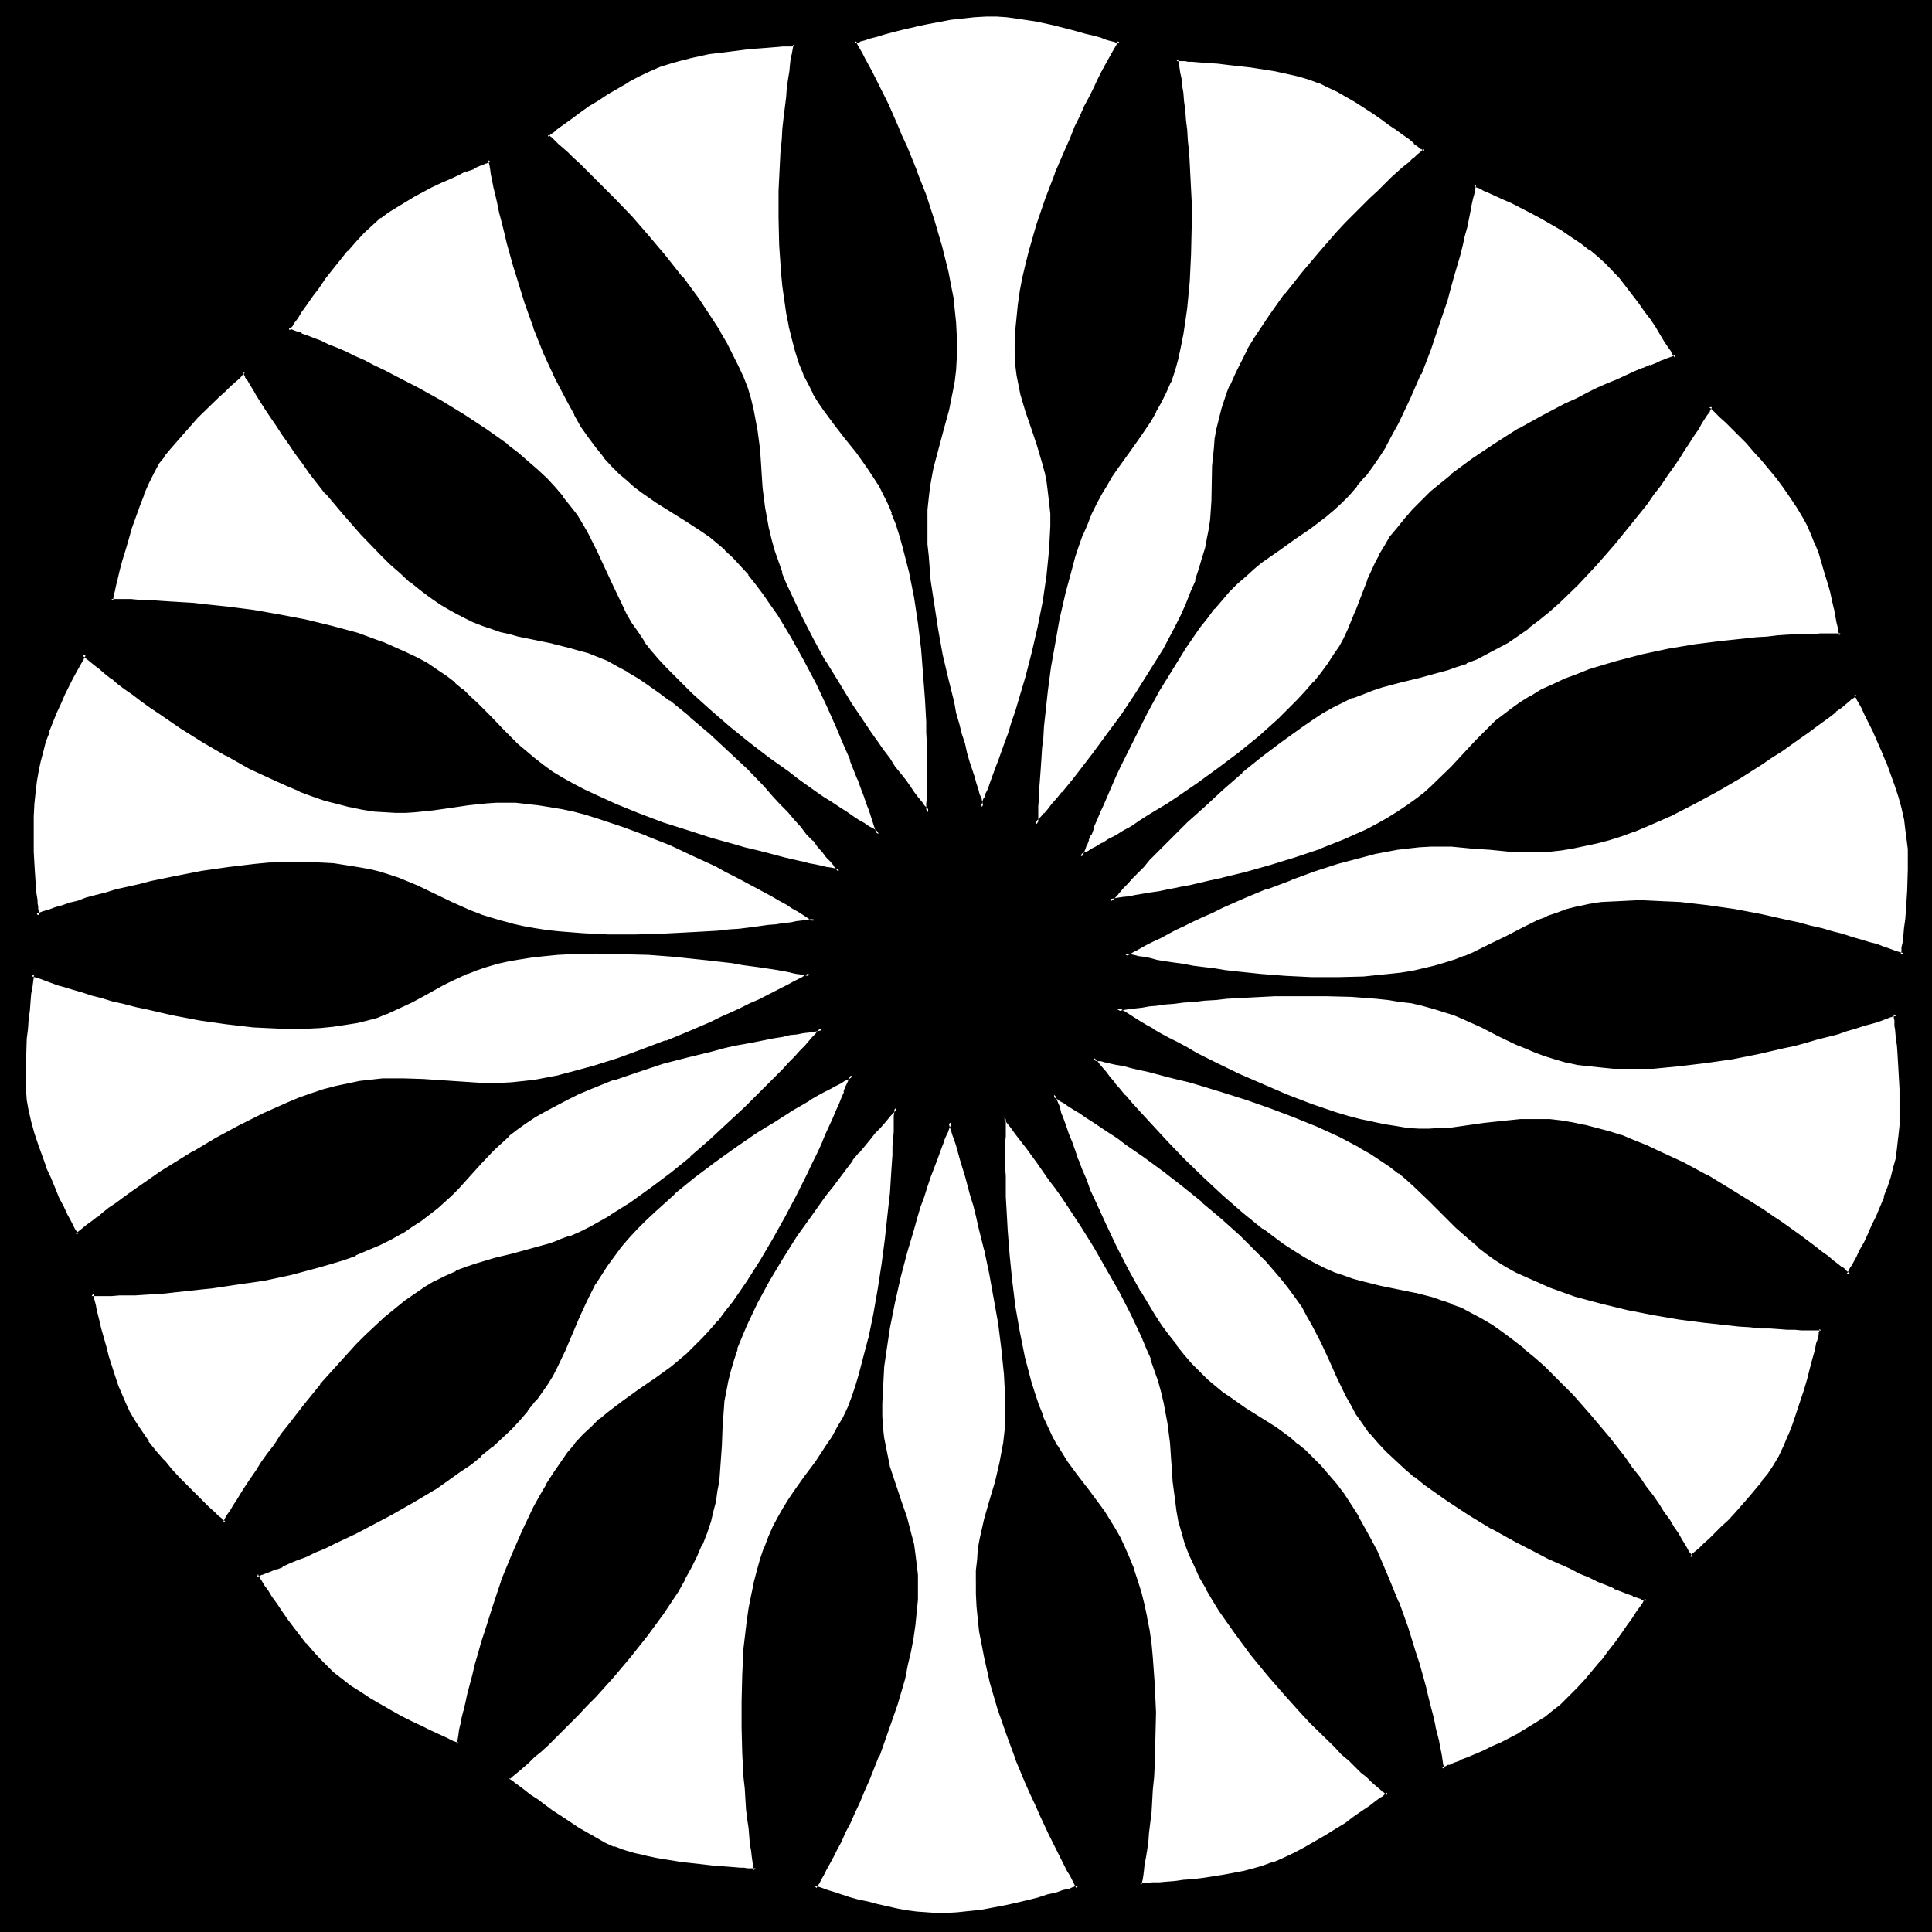 <svg xmlns="http://www.w3.org/2000/svg" fill-rule="evenodd" height="490.455" preserveAspectRatio="none" stroke-linecap="round" viewBox="0 0 3035 3035" width="490.455"><style>.brush1{fill:#000}.pen1{stroke:none}</style><path class="pen1 brush1" d="m952 1987-10 14-9 14-7 14-6 14-12 26-11 26-11 26-12 25-7 13-8 14-9 13-11 14-12 15-12 14-14 15-15 14-15 14-16 13-17 13-17 13-36 24-36 23-37 21-36 19-17 9-18 8-16 8-16 7-15 7-14 6-14 6-12 5-11 5-10 4-9 3-8 3-6 3-4 1-3 1h-1v1h1l1 2 1 2 2 2 1 3 5 7 6 9 6 10 8 11 8 11 9 13 9 13 20 25 11 13 11 12 11 11 10 10 13 10 15 11 15 11 16 10 33 19 16 8 16 9 15 7 14 6 12 6 11 5 5 2 4 2 4 2 6 2 1 1 1 1h1v-1l1-3v-4l2-7 1-7 2-9 2-10 3-12 3-13 3-13 4-15 4-16 4-16 5-17 5-18 5-19 13-37 13-39 16-40 16-38 18-38 10-19 10-17 11-17 11-17 11-15 12-15 13-14 13-12 12-12 13-10 13-10 12-9 25-17 24-17 25-19 13-10 13-11 12-12 13-13 12-13 12-14 12-14 11-15 22-32 21-34 21-34 19-34 18-34 16-33 8-16 7-16 7-15 6-14 7-14 5-13 5-12 5-11 4-10 4-9 3-8 2-6 2-5 2-4 1-3h-1l-2 1-4 2-5 3-6 4-8 3-9 5-10 6-11 6-12 7-12 7-14 8-13 9-15 8-15 10-15 10-32 21-33 23-32 25-31 26-30 27-15 14-14 14-13 14-12 15-12 15-10 14zM0 3035V0h3035v3035H0zM2513 402l-13-11-14-10-16-11-16-10-32-19-16-9-16-8-15-7-14-7-13-6-11-4-4-3-8-3-3-2h-3l-1-1-2-1v1l-1 3-1 4-1 6-1 8-2 9-2 11-3 11-3 13-3 14-4 15-4 15-5 17-4 17-6 18-5 19-12 38-14 39-15 39-17 39-18 38-10 18-10 17-11 17-11 16-11 15-12 15-12 14-12 12-12 11-13 11-25 19-25 17-25 17-25 19-13 10-12 11-14 12-13 13-11 13-12 14-12 14-11 16-22 32-21 33-21 35-19 34-18 35-16 33-8 17-7 15-7 16-6 14-7 14-5 13-6 12-4 11-4 10-4 9-3 8-3 7-2 5-1 4-1 3 3-1 4-2 5-3 6-4 8-4 9-5 10-6 11-6 12-7 12-7 13-8 15-9 14-9 15-10 16-10 32-22 32-23 33-25 32-26 30-27 15-15 14-14 13-14 13-15 12-14 11-15 10-14 8-13 7-14 7-13 11-26 20-53 5-13 6-13 7-13 8-13 9-14 10-14 12-14 13-15 13-14 15-14 16-13 16-14 34-25 35-24 37-22 37-21 36-18 17-9 17-8 17-8 16-7 15-7 14-6 13-6 13-5 11-5 10-4 9-3 7-3 6-3 4-1 3-1h1v-1h-1l-1-2-1-2-1-2-2-4-5-7-5-9-7-10-7-12-8-12-9-12-10-14-20-26-10-13-11-12-11-11-11-10zm321 410-9-15-10-16-10-15-12-15-24-30-12-13-12-14-12-11-11-11-10-10-8-8-7-7-3-3-2-2-2-2-2-1v-1h-1v1l-2 2-2 4-3 5-4 7-5 7-6 9-6 10-7 11-8 12-8 13-9 13-10 14-11 15-10 15-12 15-24 32-26 31-28 32-29 31-30 29-16 14-16 13-16 12-16 12-16 10-16 10-17 9-16 7-15 7-15 5-15 5-15 5-29 7-29 8-30 7-15 5-15 6-16 6-17 8-15 8-16 9-16 10-16 11-32 22-32 25-30 25-30 27-29 26-28 25-13 13-12 12-12 12-11 11-11 11-9 11-9 9-9 9-7 8-7 7-6 7-4 5-4 4-3 3-2 2v1h3l5-1 6-1 7-1 9-1 10-2 11-2 13-2 13-2 15-3 15-3 16-3 17-4 18-4 18-4 37-9 39-11 39-12 38-13 38-15 18-8 18-9 17-9 17-9 16-9 15-10 13-10 13-10 12-11 11-10 21-21 38-41 20-20 11-11 12-9 13-10 14-9 16-11 16-9 18-9 19-8 19-8 20-7 20-7 20-6 42-10 41-9 42-7 40-6 19-2 19-2 18-1 18-2 16-1 16-1 14-1h14l12-1h43v-1l-1-1v-4l-1-6-2-8-2-10-2-12-3-13-4-13-3-15-5-16-10-30-5-15-7-15-6-14-7-13zm-761-684-16-6-18-4-17-5-19-4-37-6-18-2-18-2-17-2-15-1-14-1-12-1h-6l-4-1h-14v1l1 3v4l2 6v8l2 9 1 10 2 12 1 13 2 14 2 15 1 16 1 17 2 18 1 18 1 20 2 39v41l-1 43-2 42-4 42-3 20-3 20-4 20-4 19-5 19-6 18-8 16-7 16-9 14-8 14-17 26-17 24-17 24-9 13-8 14-9 14-8 15-7 16-8 17-6 17-7 17-6 18-5 18-10 37-9 39-7 39-7 39-5 39-4 37-2 18-1 17-2 17-1 16-1 15-1 14-1 13-1 12v21l-1 9v20l1-1 1-2 3-3 4-4 5-6 6-6 6-8 8-9 8-10 9-10 9-12 10-12 10-13 11-14 11-14 11-15 22-31 23-34 22-34 21-36 19-36 9-18 8-18 8-18 7-18 6-18 5-17 4-17 4-15 3-15 1-15 3-29 1-55 3-28 1-15 3-15 4-16 4-16 6-18 7-19 8-18 9-18 10-18 11-18 11-18 12-18 25-35 27-33 27-32 27-31 13-14 13-13 14-13 12-13 12-11 11-11 10-10 10-9 9-8 9-7 6-6 7-6 5-4 3-3 2-1 1-1-1-1-2-1-1-2-5-4-7-5-8-6-9-7-11-8-12-8-12-10-14-8-27-18-29-17-15-7-13-6zm842 962-1 1-2 2-3 2-5 4-6 5-7 6-8 6-9 7-11 8-11 9-13 8-13 10-13 10-15 10-15 10-16 11-34 21-35 21-37 20-38 18-38 17-19 8-20 7-19 6-19 5-19 4-18 4-18 3-18 2-17 1h-32l-15-1-30-2-15-2-15-1-31-2-16-1h-16l-18 1-18 2-18 2-36 7-19 5-37 10-38 12-38 14-36 14-36 15-34 15-16 7-16 7-15 7-14 8-13 6-13 6-12 6-10 6-10 5-9 4-7 4-6 4-5 3-4 2-2 1h-1 1l3 1 4 1 6 1 7 1 8 2 10 2 12 2 12 2 14 3 14 2 15 2 16 3 17 2 18 3 18 2 39 4 39 2 41 2 41 1 40-2 20-1 19-2 19-2 19-4 18-3 17-5 17-4 16-5 14-6 14-5 26-13 25-13 25-13 26-13 14-5 15-6 16-5 16-5 19-3 19-3 20-1 20-2h41l21 2 22 1 42 5 43 6 41 8 40 8 19 5 18 5 18 4 17 5 16 4 15 4 14 5 13 4 12 3 10 4 9 3 8 2 6 2 4 2 3 1h1v-5l1-6 1-9 2-10 1-12 1-13 2-15 1-15 1-16 1-33v-16l-1-16-1-16-2-15-3-17-4-18-5-18-5-18-14-35-6-17-8-17-7-15-6-14-6-13-6-10-5-9-1-4-2-2-1-3-1-1-1-1v-1zM1566 23h-17l-18 1-19 2-19 3-37 6-18 4-17 4-17 4-15 4-13 4-12 4-5 1-4 1-4 2-3 1-3 1h-2l-1 1v1l2 2 2 4 3 5 3 7 5 8 5 10 5 10 6 12 6 12 7 14 7 14 7 16 7 16 8 17 8 18 15 36 14 39 13 40 13 40 9 41 4 20 4 20 2 20 2 19 1 20v36l-1 18-2 17-3 15-6 30-8 30-8 29-8 30-3 16-3 17-2 17-2 18v36l1 19 1 18 3 39 6 40 6 39 8 39 8 38 9 36 4 17 4 17 4 15 5 16 4 14 4 14 3 12 4 12 3 10 3 10 2 7 3 7 1 6 2 4v2l1 1v-1l1-2 2-4 2-6 3-7 3-8 4-9 4-11 4-12 5-13 5-13 5-15 5-16 6-16 5-17 6-17 11-37 10-39 9-40 8-40 6-40 2-21 2-19 1-20v-38l-1-18-2-17-2-16-3-15-4-14-8-28-9-26-9-26-8-28-3-14-3-15-2-16-1-17v-39l2-20 3-20 3-21 4-20 5-21 5-21 12-41 14-41 15-40 15-37 8-18 8-17 7-17 8-16 7-15 7-14 7-13 6-12 5-11 5-9 5-9 4-7 3-5 2-4 2-2v-1l-1-1h-2l-2-1-3-1-3-1-8-2-10-3-11-4-14-3-13-4-15-4-16-4-32-6-32-6-16-1-15-2zm1411 1570h-1l-2 1-4 1-6 2-8 3-8 3-10 3-11 4-13 4-14 4-14 4-16 4-16 5-17 4-18 5-19 5-38 8-41 8-41 6-42 6-42 3-20 1h-21l-20-1-19-1-19-2-19-3-18-4-17-4-16-6-16-6-14-5-15-7-27-13-27-13-29-13-14-6-16-6-17-5-17-5-18-3-17-3-19-2-19-2-39-4-40-1h-40l-40 1-39 1-37 3-18 1-17 1-17 2-16 2-15 1-14 2-13 1-12 1-11 2-10 1-9 1-7 1-5 1-4 1h-4l1 1 2 1 4 3 5 3 6 3 8 5 9 5 10 6 10 6 12 7 13 7 14 8 14 8 15 8 17 8 16 9 35 16 36 17 38 16 39 15 39 13 19 5 19 5 20 5 19 4 18 3 19 2 17 1h31l15-1 29-3 27-4 28-3 29-3 15-1h15l16 1 17 2 19 3 19 4 19 4 19 6 20 6 19 8 20 8 19 8 39 19 37 20 36 21 34 21 16 11 16 10 15 11 15 10 13 9 12 10 12 8 10 8 10 7 9 7 7 6 6 5 5 4 4 3 2 1 1 1v-1l1-2 1-2 2-2 2-3 3-7 5-9 6-11 6-11 6-14 7-13 7-15 12-30 6-16 5-15 4-16 4-14 2-17 2-17 1-19 1-19-1-38v-18l-1-18-1-17-2-15-1-15-1-12-1-5v-4l-1-4v-9l-1-1zM1396 789l-7-16-8-14-8-13-9-13-17-23-17-22-17-22-17-23-8-13-8-13-8-14-7-15-7-18-6-19-6-19-4-20-4-20-3-21-3-21-3-21-2-44-1-43v-42l2-41 1-20 2-19 1-18 2-17 1-17 2-16 2-14 2-13 1-13 2-10 1-10 2-8 1-6v-4l1-4h-20l-11 1-12 1-13 1-15 1-15 2-16 2-33 5-32 6-16 4-14 4-16 6-17 7-16 8-17 8-32 20-16 9-14 10-14 10-13 8-11 9-9 7-4 3-4 3-3 2-3 2-2 2-1 1-1 1v1l2 1 4 3 4 4 6 6 7 6 8 7 8 8 10 9 10 10 11 11 12 11 11 12 13 13 13 13 13 14 26 30 27 32 26 32 25 35 24 34 11 18 10 18 9 17 9 18 7 18 7 17 5 17 5 17 3 15 2 16 4 31 2 30 2 30 4 31 3 16 3 17 4 17 5 18 6 17 6 17 7 17 8 18 16 35 18 35 20 35 20 34 21 32 20 32 10 14 10 15 10 13 9 13 9 12 8 11 8 11 7 10 7 8 6 8 5 7 4 5 4 5 3 3 1 2 1 1v-14l1-8v-86l-1-17v-17l-1-18-1-18-3-39-4-40-4-40-7-41-8-40-9-39-6-18-6-18-6-18-7-16zm970 1198-15-9-14-10-13-10-12-11-23-20-43-43-22-21-12-11-14-11-13-10-16-10-15-10-15-9-17-9-17-9-35-17-37-15-37-14-38-13-37-12-36-11-17-4-17-5-16-4-16-4-15-4-13-3-13-3-12-2-11-3-10-2-8-2-7-1-6-1-4-1-2-1h-1v1l2 2 3 4 3 4 5 6 6 7 6 8 7 8 8 10 9 10 10 12 10 11 11 12 12 13 12 13 12 13 27 28 29 28 30 28 31 27 32 26 16 11 17 12 16 11 16 10 17 9 16 9 16 6 15 6 15 5 14 4 28 7 55 11 27 7 15 4 14 6 14 6 15 7 17 9 17 11 17 11 16 12 17 14 16 13 16 14 15 15 31 31 28 32 27 32 25 32 12 16 11 15 11 15 10 14 9 14 9 13 8 12 7 11 7 11 6 9 5 8 4 6 3 6 2 4 2 2v1h1v-1l2-1 1-2 5-4 6-5 7-7 9-8 9-9 10-10 11-10 11-12 21-24 21-25 9-13 9-12 8-15 8-17 8-17 7-17 12-36 6-18 5-17 4-16 4-15 3-14 3-11 1-5 1-5 1-4 1-3v-3l1-2v-1h-14l-8-1h-19l-12-1-13-1h-14l-15-1-16-1-17-2-18-2-18-2-19-2-40-5-40-7-41-8-42-10-40-11-39-14-18-7-18-8-18-9-16-9zM1153 874l-13-12-12-10-12-10-12-9-24-16-23-15-24-15-24-15-11-9-12-10-11-10-12-12-13-14-12-16-12-16-11-17-11-18-10-18-10-19-10-19-17-40-16-40-14-39-13-39-5-19-5-18-5-18-4-17-4-16-4-15-4-14-2-13-3-12-2-11-2-9-1-8-1-6-1-5-1-3v-1l-1 1h-2l-2 1-2 1-4 2-8 3-9 4-11 4-12 6-13 6-14 6-14 7-29 15-28 16-13 9-12 8-13 12-13 12-13 14-13 15-24 29-11 15-11 14-10 14-8 12-8 11-7 11-5 8-2 3-2 3-3 4v1l3 1 4 2 6 2 7 3 9 3 9 4 12 5 11 5 13 5 14 7 15 7 15 7 16 7 17 8 17 9 35 18 36 21 36 21 35 23 34 25 15 12 16 14 15 13 14 13 13 14 12 14 11 15 11 15 9 14 9 15 7 14 7 13 13 28 12 28 13 27 8 15 8 14 9 15 10 15 12 14 11 14 13 14 13 13 27 27 30 27 30 26 31 25 31 24 30 22 15 10 14 10 14 10 13 9 12 8 12 8 11 7 10 7 10 6 8 5 7 5 6 3 5 4 4 2 2 1 1 1-1-1-1-3-1-4-2-5-2-8-3-8-3-9-4-11-4-12-5-13-5-13-6-15-6-15-6-16-7-17-8-17-16-35-17-36-19-36-20-36-21-35-11-17-12-16-12-16-11-16-13-14-12-13zm1001 1376-11-15-10-15-9-14-8-15-14-28-12-27-13-28-13-27-8-15-9-14-10-15-11-15-11-14-12-14-12-14-13-13-28-28-29-26-31-26-31-25-30-24-31-22-28-21-14-9-13-9-13-9-11-8-12-7-9-6-10-6-8-5-7-5-6-4-5-3-4-2-2-2h-1l1 1v3l2 4 2 5 2 7 3 9 3 9 4 12 4 11 5 13 5 14 6 15 6 15 6 16 7 17 8 17 15 35 17 36 19 37 21 36 21 34 11 17 11 17 12 15 12 15 12 14 13 13 12 12 13 10 12 10 12 9 24 16 23 15 24 15 23 17 12 10 11 9 12 12 12 12 12 14 13 15 11 16 12 16 11 18 10 18 10 19 9 19 18 39 16 39 14 40 12 38 6 19 5 18 5 18 4 17 4 16 4 15 3 14 3 13 3 12 2 11 2 9 1 8 1 6 1 4 1 4h1l2-1 2-1 3-1 3-1 8-3 9-4 11-4 13-6 13-6 14-6 14-7 29-15 14-8 14-9 12-8 12-9 13-10 13-13 13-13 13-14 25-30 11-14 12-14 9-14 10-13 7-12 8-10 2-5 3-3 3-4 1-3 2-2 1-2v-1h1l-1-1-3-1-4-1-6-2-7-3-9-4-10-4-11-4-12-5-13-6-14-6-15-7-15-7-16-7-17-8-17-9-36-19-36-19-36-22-35-24-18-11-16-13-17-12-15-13-15-14-14-13-13-14-12-14zM955 1036l-15-7-15-5-15-5-14-4-28-7-54-11-13-3-14-4-14-4-15-6-15-6-16-7-16-9-17-10-16-11-16-12-17-13-15-14-16-14-15-15-30-31-28-32-27-32-25-32-12-16-11-15-11-15-9-15-10-13-9-13-8-13-7-11-6-11-6-9-5-8-4-7-3-5-3-4-1-3h-2l-1 2-2 1-4 5-7 6-8 7-8 8-10 9-10 10-11 11-12 12-22 24-21 24-10 12-8 12-8 15-8 16-8 18-7 17-12 36-6 18-5 17-4 16-4 15-4 14-2 11-2 6-1 4-1 4v3l-1 3v3h14l8 1h9l10 1h12l13 1 14 1h15l16 2 17 1 18 2 18 2 19 2 40 5 40 7 41 8 41 10 41 11 38 14 19 7 18 8 17 9 17 9 15 10 15 10 13 11 13 10 11 11 11 10 21 21 21 22 22 21 12 11 13 11 14 11 16 11 15 9 16 9 16 9 17 9 36 15 37 15 37 14 38 13 37 11 36 11 17 5 17 4 16 4 16 4 14 4 14 3 13 3 12 2 10 3 10 2 8 1 7 2 5 1 5 1h3-1l-1-2-3-4-3-4-5-6-6-7-6-8-8-9-8-9-9-10-9-11-10-12-11-13-12-12-12-13-12-14-27-28-29-27-30-28-32-27-32-26-16-12-16-11-17-11-16-10-17-10-16-8zm909 1388-5-18-5-17-3-16-3-16-3-31-2-30-3-30-3-30-3-16-3-17-4-17-6-18-5-17-6-17-7-18-8-17-16-36-19-35-19-36-21-34-20-33-21-31-10-15-10-14-9-14-9-13-10-12-8-12-8-10-7-10-7-9-6-8-5-6-4-6-4-4-2-3-2-2v-1 3l-1 5v22l-1 10v38l1 15v15l1 17v17l1 18 1 18 3 39 4 40 5 40 7 40 8 40 5 20 5 19 6 19 6 18 7 17 7 17 8 15 7 15 9 13 8 12 17 24 17 22 17 22 8 12 8 12 8 13 7 14 7 15 7 16 7 17 7 19 6 19 4 19 5 20 3 21 3 21 2 21 3 43 2 43v41l-2 41-1 20-1 19-1 18-2 17-2 17-2 15-1 15-2 13-2 12-1 11-2 9-1 8-1 7-1 4v4h11l8-1 11-1h11l13-2 14-1 15-1 16-2 32-5 32-6 15-4 15-4 16-6 16-7 17-8 17-9 33-19 16-9 15-10 14-9 13-9 11-8 10-8 4-3 4-3 3-2 3-2 2-1 1-2h1l1-1-1-1-2-1-4-3-4-4-6-5-7-6-8-8-9-7-9-9-10-10-12-10-11-12-12-12-13-12-13-13-13-14-27-30-27-31-27-33-25-33-12-17-11-18-12-17-10-18-9-17-9-18-8-18-6-17zM828 1260l-17-1-16-1h-16l-15 1-28 3-28 4-27 4-29 3-15 1h-15l-17-1-17-1-19-3-19-4-19-5-20-5-20-7-19-7-20-8-20-9-39-19-37-20-37-22-34-21-17-11-15-11-15-10-14-11-14-9-13-10-11-8-11-9-10-7-8-7-7-6-6-5-5-4-4-3-2-2-1-1v1l-1 1v1l-2 2-1 3-2 3-4 7-4 9-6 11-6 11-6 13-7 14-6 15-12 30-5 16-5 15-4 15-2 15-4 17-2 17-2 19-1 19v38l1 18v18l1 17 1 15 2 14 1 12 1 5v9l1 4v4l1 2 3-1 4-2 6-2 8-2 8-3 11-3 11-4 13-4 13-4 15-4 16-4 16-5 18-4 18-5 18-4 40-8 40-8 42-7 42-4 21-2 21-1 21-1 20 1 20 1 20 1 19 3 18 3 18 3 16 4 16 5 15 5 28 12 28 12 27 13 29 13 15 6 17 6 17 5 18 5 17 3 18 4 19 2 18 3 39 3 40 1 40 1 39-1 39-2 37-2 17-2 18-1 16-2 16-1 15-2 13-2 14-1 11-2 11-2 10-1 8-1 7-1 6-1 4-1h3l-1-1-2-1-4-2-4-4-7-3-7-5-9-5-10-6-11-6-12-7-12-7-14-8-15-8-15-8-15-8-17-8-34-17-37-16-37-16-38-14-39-13-19-5-19-5-19-4-19-4-18-3-18-2zm707 1226 1-18 1-18 2-16 3-16 7-31 8-29 8-29 8-30 3-16 2-17 2-17 2-18v-36l-1-19-1-19-4-38-5-40-7-39-7-39-9-38-8-36-4-17-5-17-4-16-4-15-4-14-4-14-4-13-3-11-4-11-3-9-2-8-2-7-2-5-1-4-1-2v-1l-1 1-1 2-2 4-2 5-2 7-4 9-3 9-4 11-5 11-5 13-5 14-5 14-5 16-5 16-6 17-5 18-11 37-10 38-9 40-8 41-6 40-2 20-2 20-1 19-1 20v19l2 18 2 17 2 16 3 15 4 15 8 27 9 26 9 26 8 28 3 14 3 15 2 16 1 17v39l-1 20-3 20-3 21-4 20-4 21-5 21-12 41-13 41-15 39-15 38-8 18-8 17-7 17-8 15-7 15-7 15-6 12-6 13-6 10-5 10-5 8-4 7-3 5-2 5-2 2v1h1l2 1 2 1 3 1 3 1 8 3 10 3 12 3 12 4 14 4 15 4 15 4 32 7 16 2 15 2 15 2h32l18-1 18-1 19-2 38-7 18-4 17-5 16-3 15-5 14-3 11-4 5-2 5-1 3-1 4-1 2-1 2-1h2l-1-1-1-2-2-4-4-6-3-6-4-8-5-10-6-10-6-12-6-13-7-13-6-15-8-15-7-16-8-17-7-18-15-37-14-38-14-40-12-40-10-41-4-20-3-20-3-20-2-19-1-20v-18zm-753-974-18 4-15 5-15 6-14 6-13 7-13 6-24 13-25 14-25 12-13 6-15 5-15 4-16 4-19 4-19 2-20 2-20 1-21 1-21-1-22-1-21-1-43-5-42-6-41-8-40-8-19-5-18-5-18-4-16-5-17-4-14-4-14-5-13-4-12-3-10-4-9-3-7-2-6-2-4-2-3-1h-1v3l-1 2-1 6-1 9-1 10-2 12-1 13-2 15-1 15-1 16-2 33v48l1 15 3 17 4 18 5 18 6 18 13 35 7 17 7 17 7 15 7 14 6 12 5 11 5 9 2 3 1 3 2 2 1 2v1h1l2-2 4-3 4-4 7-4 7-6 8-6 10-8 10-7 11-9 13-9 13-9 14-10 30-20 16-11 34-21 36-20 36-21 38-19 38-16 19-8 20-7 18-6 19-5 19-4 18-4 18-2 18-2 17-1h16l31 2 29 2 31 2 30 2h33l18-1 18-2 18-2 36-7 19-5 37-10 38-12 38-14 37-14 36-15 35-15 16-7 16-7 15-7 15-8 13-6 13-6 12-6 11-6 10-5 8-4 8-4 6-4 5-2 3-2 3-2h1-1l-3-1-4-1-6-1-7-1-9-2-10-2-11-2-12-2-14-2-14-2-16-2-16-3-17-2-18-2-19-2-38-4-39-3-41-1-41-1-41 1-20 1-20 2-19 2-19 3-19 4-17 4zm363 641-4 17-3 15-2 15-2 15-2 29-1 27-2 28-2 28-2 15-3 15-4 16-4 16-6 18-7 18-8 18-9 19-10 18-11 18-11 18-12 18-25 35-27 33-27 32-27 30-14 14-13 14-13 13-12 12-12 12-11 11-11 10-10 8-9 9-8 7-7 6-6 5-5 4-3 3-2 2-1 1 1 1 1 1 2 1 3 2 2 2 7 5 8 7 10 7 11 8 12 9 13 8 13 9 28 18 28 17 14 7 13 6 16 6 17 5 18 4 18 4 38 6 18 2 18 2 16 2 16 1 13 1 12 1h6l4 1h14v-4l-1-4-1-6-1-8-1-9-2-10-1-12-2-13-1-14-2-15-1-16-2-17-1-18-1-19-1-19-1-40-1-41 1-42 3-42 5-42 3-20 3-20 4-20 5-19 6-19 6-17 7-17 7-16 7-15 8-13 8-13 8-13 18-23 17-25 18-25 8-14 9-14 8-16 8-17 7-16 6-18 5-18 5-18 10-38 8-39 7-39 6-39 5-39 4-37 2-17 1-17 2-17 1-16 1-15 1-14v-13l1-12v-11l1-10v-28 1l-2 2-3 3-4 4-5 6-5 6-7 8-8 8-7 10-9 10-10 12-10 12-9 12-22 28-11 15-22 31-23 33-22 34-21 36-20 35-8 18-9 18-7 18-7 18-6 18-5 17zm-321-390-14 10-12 10-12 11-11 10-20 21-19 21-18 20-10 10-11 10-11 10-12 10-13 10-15 9-16 10-17 10-17 9-19 8-19 8-20 7-20 6-21 7-41 10-42 9-41 7-40 6-20 2-19 2-18 2-17 1-17 1-15 1-15 1h-13l-12 1h-43v2l1 4v3l1 3 2 8 2 10 3 12 3 13 4 14 4 14 4 16 10 30 6 16 5 14 6 14 7 13 9 15 9 16 12 15 11 15 13 15 12 15 13 14 12 12 12 12 11 11 10 10 9 8 7 7 3 2 3 3 2 1 1 2h1l1 1v-1l2-2 2-4 3-5 4-7 5-8 5-9 7-10 7-11 7-12 9-12 9-13 10-15 10-14 11-15 11-15 24-32 26-32 28-31 28-31 15-15 15-14 15-14 16-13 15-12 16-12 16-10 16-10 16-8 16-7 16-6 15-5 30-9 28-7 30-8 29-8 15-6 16-6 16-7 16-8 16-8 16-9 16-10 16-11 32-23 31-24 31-25 30-26 29-27 27-25 13-13 12-12 12-12 11-11 11-11 10-11 9-9 8-9 8-8 6-7 6-7 5-5 3-4 3-3 2-2 1-1h-4l-4 1-6 1-7 1-9 1-10 2-11 2-12 2-14 2-14 3-15 3-17 3-16 4-18 4-18 4-37 9-39 11-38 12-39 13-38 15-18 8-18 8-17 9-17 9-16 10-16 10z"/><path class="pen1 brush1" d="m949 1986-9 14-9 14-7 14-7 13-12 27-10 26-11 25-13 26-7 13-8 13-9 13-10 14-12 15-12 14-14 15-15 14-15 14-16 13-17 13-17 12-36 25-36 23-36 21-36 19-17 8-18 9-16 7-16 8-15 7-15 6-13 6-12 5-11 4-11 4-8 4-8 2v1l-6 2h1l-5 1-3 1-2 2v3l1 1 1 1v1l1 2 1 2 2 2v1l5 7 5 9 7 9 7 12 8 11 9 13 10 12 20 26 11 13 11 12 11 11 10 10h1l13 10v1l14 10 15 11 16 10h1l33 19 16 9 16 8 15 7 13 7 13 6 11 4 5 3 4 1 4 2 5 3h1l1 1v-1l2 1h3l1-3v1-4l1-4 1-6 2-8v1l2-9 2-11v1l3-12v-1l2-12 4-13 4-15 3-16 5-16 5-17 5-18 5-19 13-37 13-40v1l15-39 17-39 18-38 10-18 10-18v1l10-18 11-16 11-15 12-15 13-14 13-12 12-12 13-10 12-9 13-10 24-17 25-17 25-19 13-9v-1l13-11 12-12 13-13 12-13 12-14 12-15 11-15 23-32 21-33 20-34v-1l19-34 18-34 17-33 7-16 8-16 6-15 7-14 6-14 6-13 5-12 4-11 4-10 4-9h1l2-8 3-6 2-5 1-4h1l1-3-1 1 5-9-15 8-5 3-7 3-7 4-9 5-10 5-11 7-12 6-13 8-13 7-14 9-15 9-15 9-15 11-32 21-32 23-32 25-32 26-30 27-15 14-14 14-13 14-12 15h-1l-11 15-11 15 5 3 11-15 11-15 12-14 13-14 14-14 15-14 30-27h-1l32-26 32-24 32-23 32-22 16-10 15-9 14-9 14-9 14-8 12-7h-1l12-7 11-6 10-5 9-5 8-4 6-4 5-2 7-4-3-4-1 1v1l-1 2h1l-2 4-2 5-3 6-3 8h1l-4 9-4 10-5 11-5 12-6 13-6 13-6 15-7 15-8 16-7 15-17 34-18 34-19 34-20 34-21 33-22 32-12 15-11 15v-1l-12 14-12 13-13 13-12 12-13 11-12 10-25 18-25 17-25 18-12 9-13 10-12 10h-1l-12 12-13 12-13 14v1l-12 14-11 16-11 16-11 17v1l-10 17-10 18-18 38-17 39-16 39v1l-13 39-12 38-6 18-5 18-5 17-4 17-4 15-4 15-3 14-3 13v-1l-3 12-2 11v-1l-2 9-1 8-1 6-1 5v-1l-1 3v2l3-3h-1 2l-2-1h-2 1l-6-2-4-2-4-2-4-2-11-5-13-6-14-7-15-7-16-8-16-9-33-19-15-10-16-10-14-11-13-10-10-10-11-11-11-12-11-13v1l-20-26-9-12-9-13-8-12-8-11-6-10-6-8-4-7-2-3-1-3-2-2v1-2l-2-1 1 2v-1l-1 3v-1 1l3-1 4-2h1l5-2 8-3 9-4v1l10-4v-1l11-5 12-5 14-5 14-7 15-6 16-8 17-8 17-8 17-9 36-19 37-21 37-22 35-25 18-12 16-13v-1l16-13h1l15-14 15-14 14-15 12-14v-1l12-15h1l10-14 9-13 8-13 7-14 12-25 11-26 11-26 12-26 7-14 7-14v1l9-14 9-14-5-3z"/><path class="pen1 brush1" d="m0 3032 3 3V0L0 3h3035l-3-3v3035l3-3H0l-2 5h3039V-2H-2v3039l2-5z"/><path class="pen1 brush1" d="m2515 400-13-11-15-11-15-10-16-10-33-19-16-9-31-15-14-7-12-6-11-5-5-2-8-3-3-2-3-1-1-1-2-1-3 1-1 3v-1l-1 3v5l-2 6-1 7-2 10-2 10-6 24-3 14-4 15-4 16-4 16-5 18-5 18-6 18-12 38-14 39-15 39-16 39-18 37-10 19-10 17-11 17-11 15-11 16-12 14-12 14-12 12-12 11-13 11-24 19-25 17-25 17-26 18v1l-12 10h-1l-12 11-14 12-13 13-11 13-12 14h-1l-11 15-12 15-22 32-21 34-20 34-19 35-18 35-17 33-7 17-8 15-7 15-6 15-6 13-6 14-5 12-5 11-4 10-4 9v1l-3 8 1-1-3 7-2 5-2 4-1 3 1-1-5 9 15-8 5-3 6-3 8-4h1l8-6 10-5 11-7 12-6 13-8 13-8 14-9 15-9 15-9 15-11 32-21 33-24 32-25 32-26h1l30-28 29-28 13-14 13-15 12-15 11-15 10-13 8-14 7-14 7-13 11-26 1-1 19-52 6-13 6-13 7-13 7-13 9-14 10-13 12-15v1l13-15 13-14 15-14 16-13 15-14v1l34-25 36-24 36-23 37-20 36-19 17-9 17-8 17-8 16-7 15-7 14-6 13-6 13-5h-1l12-4 10-4 9-4h-1l8-2v-1l6-2 4-1 3-1 3-2-1-3-1-1h1l-1-1v-1l-1-2-2-2-2-3-4-8-6-8-6-11-8-11-8-12-9-13-9-13-20-27h-1l-10-12v-1l-22-23-11-10-4 4 11 10 22 23 10 13 20 26 9 13 10 13 8 12 7 12 6 10 6 9 5 7 1 3 2 3 1 2v-1l1 2 1 1-1-2v1l2-3-1 1v-1l-2 1-5 2-6 2-7 3h-1l-8 4-10 4v-1l-11 5h-1l-12 5-13 6-15 7-15 6-16 7-16 8-17 9-18 8-36 19-36 20h-1l-36 23-36 24-34 25v1l-16 13-16 13-14 14-14 14-13 15-12 15-11 13-8 14-8 13v1l-7 13-6 13-6 13v1l-20 52v-1l-11 27-6 13-7 13-9 13-9 14-11 15-12 15v-1l-13 15-13 14-29 29-30 27-32 26-32 24-33 24-32 22-15 10-15 9-15 9-14 9-13 9-13 7-11 7-12 6-9 6h-1l-9 5h1l-8 4-6 4-6 2-7 4 4 4v-1l1-1v-2l2-4 2-5 2-6 1-1 3-8-1 1 4-9h1l4-11h-1l5-11 5-12 6-13 6-14 6-14 7-16 7-15 8-16 17-34 17-34 19-35 21-34 21-34 22-32 12-15 11-15v1l12-14 11-13 13-13 14-12 12-11 12-10 26-18 25-18 25-17 25-19 13-11 12-11 12-12 12-14v-1l12-14h1l11-15 11-16 11-17v-1l9-17 10-18 18-38 17-39h1l15-39 13-39 13-38 5-19 5-18 5-17 5-17 4-16 3-14 4-14 5-25 2-11 2-9 2-7 1-6 1-5 1-3v-1l-3 3-1-1 1 1 2 1 3 1 3 1 7 4 5 2 11 5 13 6 14 6 31 16 15 8 33 19 16 11 15 10 14 11v-1l13 11 4-4zm321 411-8-16-10-15-11-16-11-15h-1l-24-29v-1l-12-13-12-14-23-22-10-10-8-8-7-7-5-5h-1l-1-2-2-1-4-3-2 3-1 2v1l-2 4v-1l-3 6-5 6-4 8-6 9-6 10-7 11-8 12-9 12-9 14-10 14-10 14-11 15-11 15-25 32h1l-26 32v-1l-28 32-29 31-30 29-16 14h1l-16 13-16 12-16 11-17 11-16 10h1l-17 8-16 8-15 7v-1l-15 6-15 4-15 5-29 8-29 7-29 8-15 4-16 6-16 6v1l-17 7-16 9-15 9h-1l-16 10-15 10-32 23-32 24v1l-31 25-30 27-29 26-28 25-13 13-35 35-11 11-9 11-9 9-9 9-7 8-7 7-6 7-4 5v1l-4 4-5 5-3 5h6l3-1h4l6-1 7-1 9-2 10-1 12-2 12-2 14-2 14-3 15-3h1l16-4 17-3 18-4h-1l18-4h1l37-10 39-10 38-12 39-14h1l37-15 18-8 18-8 18-9 16-9 16-10 15-10 14-10 13-10 12-11 32-31 38-41 20-20 11-11h-1l12-9 13-10 14-9 16-10 17-10 17-9 19-8v1l19-8 19-7 21-7 20-6 41-10 42-9 41-7 40-6 20-2 19-2 18-2h-1l18-1 17-1 15-1 14-1h14l12-1h11l9-1h25l1-4-1-1v1-4l-1-6-2-9-4-21v-1l-4-12-3-14-4-15-4-15-10-31-5-15-1-1-6-14-7-14-7-13-4 2 7 13 6 14 6 15v-1l6 15 9 31 5 16 4 14 3 14 3 13v-1l4 22 2 8 1 7 1 2v-1 4-1 1l3-3h-32l-11 1h-26l-14 1h-1l-15 1-17 2h1l-18 1-18 2-19 2-19 2-40 5-42 7-42 9-42 11-20 6-20 6-20 8-19 7-19 9-18 8-16 10h-1l-16 10-14 10-13 10-12 9-11 11-20 20-38 41-32 31-12 11 1-1-13 10-14 10-15 10-16 10-16 9-17 9-18 8-18 8-38 15h1l-39 13-39 12-39 11-37 9h1l-19 4-17 4-17 4h-1l-16 3h1l-16 3-14 3-14 2-12 2-12 2-9 2-10 1-7 1-6 1-4 1h-3 1-1l2 4 1-1-1 1 5-5 4-4 4-5 6-7 7-7 7-8 9-9 9-9 9-11 11-11 35-35 13-13 28-25 28-26 31-27h-1l31-25 32-24 32-23 16-11 15-10 16-9 16-8 16-8v1l16-6 15-6 15-5 30-8 29-7 29-8 15-4 14-5 16-5v-1l16-6 15-8 17-9 17-9 16-11 16-11v-1l16-12 16-13 16-14 30-29 29-31 28-32 26-32 25-31 11-16 11-14 10-15 10-14 9-13 8-13 8-12 7-11 7-10 5-9 5-8 4-6 4-5v-1l2-4v1l1-3 1-1-5 1 1 1h1l1 2v-1l2 2 5 5 7 7 9 8 9 9 23 23 12 14 12 13 24 29 11 15 11 16 10 15 9 15 4-2zm-762-686h-1l-15-5-18-5-18-5-18-4-38-5-18-3-18-2-16-1-16-2-14-1-12-1h-17l-3-1-6 1v6l1 4 1 7 1 7 1 9 1 11 2 11 2 13 1 14 2 15 1 17v-1l2 17v1l1 17 1 18 2 20 1 39v84l-2 42-5 41-2 21-4 20-4 20v-1l-4 19-5 19-6 18v-1l-7 17-8 15-8 15-8 13-17 26-17 24-18 25-8 13-9 13-8 14v1l-8 15-7 16-8 17-7 16v1l-6 17-6 18-6 18-10 38-8 38v1l-8 39-6 39-5 38-5 38-1 17-2 18-2 16-1 16-1 15v1l-1 14-1 13v12l-1 11v26l-1 6v14l6-6 1-2 3-3 4-4 5-6 6-7v1l6-8 8-9 8-10 9-11 9-11 10-12 11-13 10-14 11-15 11-15 23-31 22-33 22-34 21-36v-1l19-36 9-18 9-18 7-18 7-18h1l6-18 5-18 4-16 4-16 2-15 2-15 2-28v-1l2-55 2-28 2-15 3-15v1l3-16 5-16 6-19v1l7-18h-1l9-19 8-18 10-18 11-18 11-18 12-17 25-35 27-34 27-32 27-30 13-14 13-13 26-26 12-11 11-11 10-10 10-9 9-8 9-7 6-7 6-5 5-4 4-3 2-1 2-3-2-3h-1 1l-3-3h-1l-5-4-6-5-8-6v-1l-10-7-10-8-12-8-13-9-13-9-28-17-29-17-14-7-14-7-3 5 14 7 15 7 28 16 28 18 13 9 12 9 12 8 11 8 10 7 7 6v1l7 5 5 4v-1l3 3 1 1-1-1 1 1v-4l-1 1-2 1-3 3-5 4-6 6h-1l-6 6-9 7-9 8-10 9-10 10-11 11-12 11-26 26-13 13-13 14-27 31-27 32-27 34h-1l-24 34-12 18-12 18-11 18v1l-9 18-9 18-8 18h-1l-7 18v1l-6 18-4 16-4 16-3 16-1 14-3 29-1 55-2 29-2 14-3 15-3 16-5 16-5 17-6 18h1l-8 18-7 18-8 18-9 18-19 36-22 35-22 35-22 33-23 31-11 15-11 15-10 13-10 13-10 13-9 11-9 11v-1l-8 10-8 9-6 8-6 7v-1l-5 6-4 4-3 3v1l-1 2v-1l-1 1 5 2v-29l1-10v-11l1-12 1-13 1-14 1-15 1-16 2-16 1-18 2-18 4-37 5-38 7-39 7-40v1l9-39 10-37 5-19 6-18 6-17v1l7-16 7-18 8-16 8-15 8-13 8-14 9-13 18-25 17-24 17-25 8-14v-1l8-14 8-16 7-16 1-1 6-18 5-18 4-19 4-20 3-20 3-21 4-42 2-42 1-43v-41l-2-39-1-20-1-18-2-18-1-17-2-16-1-15-2-14-1-13-2-12-1-11-2-9-1-7-1-6-1-5v-3 1-1l-3 3h4-1 11l4 1h6l12 1 14 1h-1l16 1 16 2 18 2 18 2 38 6 18 4 18 4 17 5 16 6-1-1 3-5zm841 962-3 2h1l-2 2v-1l-4 3-5 4-6 5-7 5v1l-8 6-9 7-11 8-11 8-12 9-13 9-14 10-15 10-15 11-16 10-33 21-36 21h1l-37 20-38 19-38 17-20 7h1l-19 7-19 6-19 5-19 5-19 3-18 3-18 2-16 2h-32l-15-1-29-3-15-2-15-1-31-2h-1l-16-1h-16l-18 2h-1l-18 1-17 3-37 7-19 4-37 11-38 12-37 13h-1l-37 14v1l-36 14-33 15-16 8-16 7-15 7-14 7-14 7-12 6-12 6-10 5-10 6-9 4-7 4-7 3-5 3h1l-4 2h-1l-2 1h1l-6 3 6 3 3 1 10 2 7 1 9 2 10 2 11 2 13 2 13 3 15 2 15 2 16 3 17 2 18 2 18 2 38 4h1l39 3 41 2h41l40-1 20-1 19-2 20-3 18-3 18-3h1l17-5 17-4 16-6 14-5 1-1 13-5 27-13 24-12 25-13 26-13 14-6v1l15-6 15-5 17-5 18-3 19-3 20-2 20-1h41l21 1 21 2 43 5 42 6 42 8 39 8 19 5 19 4 17 5 17 4 16 5 15 4 15 4 12 4 12 4 10 4 10 2 7 3 6 2 4 2h3l4 2v-4 1l1-1v-5l1-6 1-8 1-11 2-11 1-14 2-14 1-15v-1l1-16 1-33-1-32v-1l-1-15-2-15-3-17v-1l-4-18-5-17-5-19-14-35v-1l-7-17-7-16-7-15-7-14-6-13-5-10-5-9-2-4-1-2v-1l-2-2-1-1h1l-1-2-3-2-2 5v1-2 2l1 2 2 2 1 3 2 3 5 9 5 11 6 12 7 14 7 16 7 16 7 17v-1l13 36 6 18 5 18 4 18v-1l2 17 2 15 2 16v32l-1 33-1 16-1 15-1 14-2 14-1 12-1 10-2 8v7l-1 2v2l1-1-1 1v1l4-2-1-1-3-1-4-1-6-2-8-3-9-3-10-4-12-3-13-4-14-4-15-5-16-4-17-5-18-4-18-5-19-4-40-9-42-8-42-6-43-5-21-1h-1l-21-1-21-1-20 1-20 1h-1l-20 1-19 3-18 4h-1l-16 4-16 6-15 5v1l-14 5-26 13-25 13-25 12-26 13-14 6 1-1-15 6-16 5-17 5-17 4-17 4-19 3-19 2-20 2-19 2-40 1h-41l-41-2-39-3-38-4-18-2-18-3-17-2-16-2-15-3-15-2-14-2-12-2-11-3-10-2-9-1h1l-8-2-10-2h-3 1-1v4h2l2-1h-1l4-2 5-3 6-3 7-4 9-5 10-5 11-5 11-6 13-7 13-6 14-7 15-7 16-7 16-8 34-15 36-15v1l37-14h-1l38-14 37-12 38-10 19-5h-1l37-7 17-2 18-2 18-1h32l31 3 15 1 15 1 30 3 15 1h32l17-1 18-2 18-3 19-4 19-4 19-5 19-6 19-7h1l19-8 39-17 37-19 37-20 36-21 33-21 16-11 16-10 14-10 14-10 13-9 12-9 11-8 11-8 9-7v-1l9-6 7-6 6-5 4-4v1l4-3 2-2 1-1h-4l2-5zM1567 21h-36l-19 2-19 3-37 6-18 4h-1l-17 4-16 4-15 5-14 3-11 4-6 1-4 2-4 1-3 1-2 1h-1l-2 1h1-2 1-5l3 5 1 2 2 4 4 6 3 6 4 8 5 10 6 10 19 38 7 15 7 15 7 16 8 17 7 18 15 36 14 39 13 39 13 41 10 41v-1l4 20 3 21 3 19 2 20v-1l1 20v18l-1 18-1 18-2 16-3 16-6 30-7 29-9 29-7 30v1l-3 15-4 17-2 18-2 18v36l1 19 1 18v1l4 38 5 40 6 39 8 39 8 38 9 36 4 18 4 16 5 16 4 16 4 14 4 13 3 13 4 12 3 10 3 9 3 8 2 7 2 5 1 4 1 3 3 6 4-8 1-4 1-1 2-5h-1l3-6 4-9 4-10 4-10 4-12 5-13 5-13 5-15 5-16 6-16 5-17 6-17 10-38 10-38 10-40 8-41 6-40 2-20 2-20 1-20v-38l-1-18v-1l-2-17-2-16-4-15-3-14-8-28-9-26-10-26-7-28v1l-3-15-3-15-2-16v1l-1-17-1-19 1-20 2-19 3-21 3-20 4-21v1l4-21 6-21 12-41 14-41 14-40v1l16-38 7-18 8-17 8-17 7-16 7-15 7-13 7-14 6-12 6-11 5-9 5-8 4-7 2-6 3-4 1-2 3-5h-5 1-1l-2-1-2-1h-3l-3-2-8-2-10-3-12-3-13-4-14-4-15-3-15-4-33-7-32-6-15-1-15-1-1 5 15 1 15 2 33 5 32 7h-1l16 4 15 4 14 4 13 3 11 3 10 4 8 2 4 1 2 1 3 1h3l-2-3h-1l-1 2v1l-2 4-3 5-4 7-5 9-5 9-6 11-6 12-6 13-7 14-8 15-7 16-8 16-7 18-8 18-16 37v1l-15 39-14 41-12 42-5 20-5 21-4 21-3 21-2 20-2 20-1 20v19l1 17 2 16 3 15 3 15 8 27 9 26 9 27 8 27 4 15v-1l3 15 2 16 2 17 2 18v19l-1 19-1 20v-1l-2 20-2 20-6 41-8 40-9 39-10 39-11 37-5 17-6 17-5 17-6 16-5 14-5 14-5 13-4 11-4 11-3 9-4 8-2 7h-1l-2 6h1l-2 3-2 4h5v-1l-1-2-1-4-1-6-3-6-2-8-3-9-3-11-4-12-4-12-4-14-3-14-5-15-4-16-5-17-3-17-9-36-9-38-7-39-6-39-6-39-3-39-2-18v-55 1l2-19 2-17 3-17 3-16v1l8-30 8-30 8-29 6-30 3-16 2-17 1-18v-36l-1-20-2-19-2-20-4-20-4-21-10-40-12-41-13-40-15-38v-1l-15-37-8-17-7-17-7-16-7-16-7-14-19-38-6-11-5-9-4-8-4-7-3-5-2-4v-1l-1-2h-1l-2 3h3l2-1h-1 3l3-2 4-1 4-1 5-2 12-3 13-4 15-4 16-4 18-4h-1l19-4 37-7 19-2 18-2 18-1h17l1-5zm1413 1567-5 3 1-1-3 1h-1l-4 2h1l-6 2-8 2-8 3-10 3-11 4-13 4-13 4-15 4-15 5-17 4-17 5-18 4-18 5-39 8-40 8-42 7-42 5-41 3-20 1h-21l-20-1h1l-20-1-19-2-18-3-19-4h1l-17-4-16-5-15-6-15-6-14-6-28-13-27-14-28-12-15-7-16-6-17-5-17-5h-1l-17-3-18-3-19-2-19-2-38-3h-1l-40-2h-40l-40 1-39 1-37 3-18 1-17 2h-1l-16 1-16 2-15 1-14 2-14 1-12 2-11 1-9 1-9 2h-7l-6 1-4 1h-14l11 6 5 4 6 3 13 8 9 6 10 5 11 7 12 7 13 7 14 7 14 8 15 8 16 8 17 9 34 17 37 16 38 16 39 15 39 14 19 5 20 5 19 5 19 4 19 3 18 2h1l17 1h31l15-1h1l28-3 28-4 28-4 28-2 15-1h15l16 1 17 2 19 2 19 4h-1l19 5 20 6 19 6 19 7 20 8 19 8 38 19 38 20 36 21 34 22 16 10 16 11 15 10 14 10 13 9 13 10 12 8 10 8v1l10 7v-1l8 7 8 6 6 5 5 4h-1l4 3 2 1 5 6v-7 2l1-1 1-2 1-2 1-3v1l2-3v-1l4-7 5-9 5-11 6-11 7-13 6-14 7-15 13-30 6-16 5-16 4-15 4-15 2-17 2-17 1-19v-75l-2-18-1-17-1-16-1-14-1-12-1-5v-5l-1-4v-3l-1-3v-4 1-5l-6 5 1 2v-1 5l1 4v9l1 5 1 12 2 14 1 15 1 17 1 18 1 18v57l-2 19v-1l-2 18-2 16-4 14-4 16-5 15-6 15h1l-13 31-7 14-6 14-6 13-7 12-5 11-5 9-4 7v-1l-2 4-1 2-1 2-1 2v-1l-1 2v1l5-2-1-1h-1l-2-1h1l-4-3v-1l-5-4v1l-6-5-8-6-8-7-10-7-10-8-12-9-12-9-14-10-14-10-15-10-16-11-16-10-34-21-36-22h-1l-37-20-39-18-19-9-20-8-19-8h-1l-19-6-19-5-19-5h-1l-19-4-18-3-17-2h-47l-29 3-28 3-28 4-28 4h-15l-15 1h-16l-17-1-18-3-19-3-19-4h1l-20-4-19-5-20-6-38-13-39-15-37-16-37-16-35-17-16-8-16-8-15-9-15-8-14-7-13-7-12-7h1l-11-6-10-6-8-5-14-9-5-3-6-4h-2l-1 5h4l4-1 6-1 7-1 9-1 9-1 11-2 12-1 13-2 14-1 15-2 17-1 16-2 17-1h1l17-2 37-2 39-2h80l40 1 39 3 19 2 18 3 18 2 17 4 18 5 16 5 16 5 14 6 29 13 27 14 27 13 15 6 14 6 16 6 16 5 17 5h1l18 4 18 2 19 2 20 2h62l41-4 42-5 42-6 40-8 39-9 19-4 18-5 17-5 16-4 16-4 14-5 14-4 12-4 11-3 11-3 8-3 8-3 5-2h1l4-2-1 1 4-1v-1l-4-2 6-5zM1398 787l-7-15-8-14v-1l-8-13-8-12-17-24-17-21h-1l-17-22-17-24-8-12-8-13-7-14-8-16v1l-6-18-7-19-5-19-5-20v1l-3-21-4-20-2-21-3-22v1l-3-44v-85l2-41 1-20v1l1-19v-1l2-18v1l2-18 1-16 2-16 2-15 2-13 1-12 2-11 1-9 2-8v-7l1-4 1-3v-4h-9 1-7l-8 1h-11l-12 1-14 1-14 2-16 1-16 2-33 5-32 6-15 4-15 4-16 6-17 7-16 8-17 9-33 19-15 10-15 10-14 9-12 9-21 15v1l-4 3v-1l-3 3-3 3-3 2-2 2v-1l-2 1v1l-3 3 2 3h1l2 1h-1l4 3 4 4 6 6 7 6 8 7 8 8 10 9 10 10 11 11 23 23 13 13 26 27 26 30 27 31 26 33 25 34 23 35 11 17 10 18 10 18 8 17 8 18 6 17 5 17 5 16 3 16 3 16 3 30 3 30 2 30v1l3 31 3 16 3 16v1l4 17 6 18 5 17 6 17 8 17 7 18 17 35 18 35 19 35 21 35 20 32 21 31 10 15 10 14 9 14 10 13 9 12 8 11 8 11 7 9 7 9 6 8 5 6 4 6 4 4v1l3 3 1 2v-1l6 11v-15 1-27l1-11v-52l-1-15v-34l-1-18-1-18v-1l-3-38-4-40-5-41-6-40-8-40v-1l-9-38-6-19-6-18-6-18-8-17-4 3 7 16h-1l7 17 6 19 5 18 10 39 8 40 6 40 5 41 3 39 3 39 1 18 1 18v17l1 17v86l-1 8v6-1 9l5-1v-2l-2-2-3-3-4-4h1l-5-6-5-6-6-8-6-9-7-10-8-10-9-11-8-13-10-13-9-13-10-14-10-15-21-31-20-33-21-34v1l-19-35-18-35-17-36-8-17-7-17h1l-6-17-6-17-5-18-4-17v1l-3-17-3-16-4-31-2-30v-1l-2-30-4-30-3-16-3-16-4-17-5-17-7-18-8-17-9-18-9-18-10-17v-1l-11-17-23-35-25-34h-1l-26-33-27-32-26-30-26-27-13-13-23-23-11-11-10-10-10-9-8-8-8-7-7-6-6-6-4-4-4-3-2-1v-1 4l1-1h-1l2-1 2-2 3-2 3-2 3-3 4-3 21-15 12-9 14-10 15-9 15-10 33-19h-1l17-9 17-8 16-7 16-5 14-4 16-4h-1l32-7 33-4 16-2 15-2 15-1 13-1 12-1h1l10-1h15l2-1h3l-3-2v3l-1 5-1 6-2 8-1 9-1 11-2 12-2 13-1 15-2 16-2 16-2 18-1 18-2 19-1 20-2 41v42l1 43 3 44 2 21 3 21 3 21 4 20v1l5 20 5 19 6 19 7 17v1l8 15 7 14v1l8 13 9 13 17 23 17 22 17 21 17 24 8 12 9 14v-1l7 14 8 16 4-3zm969 1198h1l-16-10-13-10-14-10v1l-12-11h1l-23-20-43-43-22-21-12-11h-1l-13-11-14-10-15-11-15-9-16-10-17-9-16-9-36-16-37-15v-1l-37-14-38-13-37-12-36-10-18-5-16-5-16-4-16-4-15-3-14-4-12-3h-1l-12-2-11-3h1l-10-2-8-1-7-2h-1l-5-1-4-1h-8l2 5 2 2 2 3h1l3 5 5 6 6 6 6 8v1l7 8 8 9 9 11 10 12 10 11 11 12 12 13 12 13 12 13 27 28 29 28 30 28 31 27 32 26 17 12 16 11 17 11 16 10 17 10 16 8 16 7 15 6 15 4 15 5 28 7 55 11h-1l28 7 14 4h-1l15 6v-1l14 6 15 8 17 9 17 10 17 12 16 12 16 13 16 13 16 14 15 15 31 31 28 32 27 32 25 32 12 16 11 15 11 15 10 14 9 13 9 14 8 11 7 12 7 10 5 9 5 8 4 7 4 5 2 4 2 3v-1l2 4 3-2h-1 1l3-4 5-4 6-5 7-7 9-8 9-9 10-10 11-10 10-12 22-24 21-25 10-13 8-12v-1l8-15 9-16 7-17 1-1 6-18 13-36 5-17 6-17 4-17 4-15 3-13 3-12 1-5 1-4 1-4 1-4v-2l1-2v-5h-25l-9-1h-10l-12-1h-13l-14-1-15-1-16-1-17-2-18-1-18-2-19-3-40-5-40-7-41-8-41-9-40-12-39-13-18-7-18-8-17-9-17-9-2 5 16 9 18 8 18 8 18 8 39 14 41 11 41 10 41 8 41 7 39 5 19 2 18 2 18 2 17 1 16 2h16l14 1 13 1h12l10 1h31l-3-2v-1 4l-1 2v4l-1 4v-1l-1 5-2 5-2 11-4 14-4 15-4 16-5 17-6 18-12 36-7 18v-1l-7 17-8 17-9 15-8 12-10 12h1l-21 25-21 24-11 12-11 10-10 10-9 9-9 8-7 7-6 5-5 4-2 3h-1l-1 1 5 1-1-1-1-3-3-4v1l-3-6-4-7-5-8-5-9-7-10-7-12-9-12-8-13-9-13-11-14-10-15-12-15-11-16-25-32-1-1-27-32-28-32-31-31-15-15-16-14-16-13v-1l-17-13-16-12-17-12-17-10-17-9-15-8-15-5v-1l-14-5h-1l-14-5-27-7h-1l-54-11-28-7-15-4-14-5-15-5-16-7-16-8-16-9-16-10-17-11-16-12-16-12v1l-32-26-31-27-30-28-29-28-27-28-12-13-12-13-12-13-11-12-10-11-10-12v1l-9-11-8-9v-1l-7-8-6-8-6-7-5-6-3-4-3-3-2-2h1l-1-1-2 4h1-1l3 1 4 1h6-1l7 2h1l8 2 9 2h1l11 2 11 3 13 3 14 3 15 4 15 4 16 4 17 4 17 5 36 11 38 12 37 13 37 14 37 15 35 16 17 9 17 9h-1l16 9 15 10 15 10 14 11v-1l13 11 12 11 22 21 43 43 23 20 12 10v1l13 10 14 10 16 10 2-5zM1155 872l-13-12-12-10-12-10v-1l-12-8-24-16-24-15-24-15-23-16-11-8-12-10-11-10-12-12-13-14-12-15h1l-12-17-12-17-10-17-11-18-10-19-9-19-18-40-15-40v1l-14-40-13-39-5-19-6-18-4-18-5-17-4-16-4-15-3-14-3-13-2-12-2-10-2-10-1-7-2-7v-5l-1-3v1l-1-3h-3l-3 1-2 1-3 1h1l-3 1h-1l-8 3-9 4-11 4v1l-12 5-13 6-14 7-14 6-29 15-28 17-13 8-13 9-13 12-13 12-13 14-13 15-24 30-11 14-11 15-10 13-9 13-7 11-7 10-6 8-2 4v-1l-2 3-2 4v1l-3 3 4 2 3 1 10 4 7 3v-1l8 4 10 4 11 5v-1l12 5 13 6 14 6 15 7 15 7 16 8 17 8 17 9 35 18 36 20h-1l36 22 35 23 34 24 16 12 16 13h-1l15 14 14 13 13 14 12 14 11 15 11 14 9 15 8 14 8 14 6 14 14 27 12 28 13 28 7 14 9 15 9 15 10 15 12 13 11 14v1l13 14 13 13 27 27 30 27 30 26h1l31 25 30 24 31 22 14 11 14 10 14 9 13 9 13 9 12 8 11 7 10 6 9 6 8 6 8 4 6 4 5 3 3 2 2 2h1l8 4-4-8-1-3-1-4-2-5-8-25-4-11-5-12-4-12-6-14v-1l-5-14-6-15-7-16-7-17-7-17-16-35-17-36-19-36-20-36v-1l-22-35-11-17-11-16-12-16-12-15v-1l-13-14-12-13-4 4 12 13 13 14h-1l12 15 12 16 11 16 12 17 21 35 20 36 19 36 17 36 16 36 7 17 7 16 7 16h-1l6 15 6 15v-1l5 14 5 13 4 12 4 10 8 25 2 6 2 4v3l1 1 4-4h-1l-2-1-3-3-5-3-6-3-7-5-9-5-9-6-10-7-11-7-12-8-13-8-13-9-14-10-14-10-14-11-31-22-30-23-31-25-30-26-30-27-27-27-13-13-13-14-12-14-11-14h1l-10-15-10-14-8-14-7-15-13-27-13-28-13-28-7-14-7-14-8-14-9-15-11-14-12-15v-1l-12-14-13-14-14-13-15-13-16-14-16-12v-1l-34-24-35-23-36-22-36-20-35-18-17-9-17-8-15-8-16-7-14-7-14-6-13-5-12-6-11-4-10-4-9-3v-1l-7-3v1l-10-4v-1h-3 1-1l1 4v-1l1-1 2-4 2-2v-1l2-3 6-8 6-10 8-11 9-13 10-13 10-15 11-14 24-30v1l13-15 13-14 13-12 13-12v1l12-9 13-8 28-17 28-15 15-7 14-6 13-6 11-6v1l12-4v-1l9-4 8-3h-1l3-1h1l2-1 2-1 3-1h-1l-3-3v1l1 4 1 4 1 6 1 8 2 9 2 11 3 12 3 13 3 15 4 15 4 16 4 17 5 18 5 18 6 19 12 39 14 39v1l16 40 18 39 10 19 10 19 10 18v1l10 18 12 17 12 16 12 15v1l13 14 12 12 12 10 11 10 12 9 23 16 24 15 24 15 23 15 13 9 12 10 12 10h-1l13 12 4-4zm1001 1376-11-15-10-14-9-15-7-14-14-28-13-27-12-28-14-28-8-14-9-15-10-15-11-15-11-13-12-14v-1l-12-14-13-13-28-28-29-26-31-26-31-25v-1l-31-23-30-23-28-20-14-10-13-9-13-8-12-8-11-7-10-7-9-6-9-5-7-5-6-3-5-3-3-3-2-1h-1l-8-4 4 8 1 2 1 4 2 6 2 7 3 9 3 9 4 11 4 12 5 13 5 14 6 14v1l6 15 7 16 7 17 7 17 16 35 17 37 19 36 20 36 22 35 11 17 11 16 12 16 12 14v1l12 14 13 13 12 12h1l12 10 12 10 12 9 24 16 24 15 23 16 24 16 11 9 11 10 12 12 12 12 12 14 13 15h-1l12 15 12 17 10 17 11 18 9 19 10 19 18 39 16 40-1-1 14 39 13 39 5 19 5 18 5 18 4 16 4 17 4 15 4 14v-1l2 14 3 12v-1l2 11 2 10 1 7 1 6 1 5 1 3v3h4l3-1h-1l3-1 3-1h-1l4-1v-1l8-3 9-4v1l12-5 12-6 13-6 14-6 14-7 29-15h1l14-8 13-8 13-9 11-8v-1l13-10h1l13-13 13-13 13-14 25-30 12-15 11-14 10-14 9-13 8-11 7-11 3-4 3-4 2-3v-1l1-3v1l2-3 1-2 1-1-1 1 3-3-4-2-3-1-4-2v1l-6-3-7-3-8-3-10-4v-1l-11-4v1l-13-6-13-5-14-7-15-6-15-7-33-16-17-8-36-19-36-20-36-22-35-23-17-12-17-12-16-13v1l-15-13-15-14-14-13-13-14-12-14-4 4 12 14 13 14 14 13 15 14 15 13h1l16 13 17 12 17 12 35 23 36 22h1l36 20 35 18 17 9 34 15 15 8 15 6 14 7 13 5 12 5v1l11 4 10 4 9 3v1l7 2 6 2v1l4 1 3 1v-4h-1l-1 2-1 1-1 3-2 3v-1l-2 4-3 4-3 4-7 11-8 11-9 13-10 14-11 14-11 15v-1l-25 30-13 14-13 13-13 13-13 10-11 9-13 8-13 8-15 9h1l-29 15-14 6-14 7-14 6-12 5-11 4v1l-9 3-8 4v-1l-3 1-1 1-2 1h-2l-1 1-2 1h1l3 2v-1l-1-3-1-4-1-7-1-7-2-10-2-10v-1l-3-12v1l-3-13v-1l-3-14-4-15-4-16-4-17-5-18-5-18-6-18-12-39-14-39-1-1-16-39-17-40-10-19-10-18-10-18v-1l-11-17-11-17-12-16-13-15-12-14-12-12-12-12-11-9h-1l-11-10-23-17-24-15-24-15-24-17-12-8-12-10-12-10-12-12-13-13-12-14-12-15h1l-12-15-12-16-11-17-21-35v1l-20-36-19-37-17-36-16-35-8-17-6-17-7-16-6-16v1l-5-15-5-14-5-12-4-12-4-11-4-10-2-9-3-7-2-5-1-4-1-3v-1l-4 3 1 1h-1l2 1 4 2 5 4 6 3 7 5 8 5 10 6 10 7 11 7 12 8 12 8 14 9 13 10 29 20 30 22 31 24 31 25h-1l31 26 29 26 28 28 13 13 12 14 12 14 11 14 11 15 10 14 8 15 8 14 14 27 13 28 12 27 14 29 8 14 8 15 10 14 11 16h1l4-4zM956 1034l-15-7v-1l-15-5-15-5-14-4-28-7-54-11-13-3-14-4-14-4-15-6-15-6v1l-16-8-16-9-16-10-17-11-16-12v1l-16-13-15-14-16-14-15-15-30-30-28-33v1l-27-33-25-32-11-15-12-16-10-15-10-14-10-14-8-13-8-12-7-11-7-11-6-9-5-8-4-7-3-5-2-4v-1l-2-2-2-4-3 3h1-1l-3 3-5 5-7 6-7 7-9 8-10 9-33 33-22 24-21 24v1l-10 11-8 12v1l-9 15-8 16-7 17-1 1-7 18-12 36-6 17-5 17-4 16-4 15-3 14-3 12-1 5-1 4v1l-1 3-1 3v3l-1 2v5h17l8 1h19l12 1 13 1h14l15 1 16 1 17 2 18 1 18 2 19 3 39 5 41 7 41 8h-1l42 9 40 12 39 13h-1l19 8 18 7 17 9 16 9 16 11 14 10 14 10 12 10 11 11 11 10 21 21 21 22 22 21 12 11 13 11 1 1 14 10 15 11 15 9 17 10 16 8 17 9 36 16 37 15 38 14 37 13 37 11 36 11 17 4 17 5 16 4 16 4 14 4 14 3 13 2 12 3 10 3h1l9 2 9 1h-1l7 2 6 1h4l3 1h5l-2-5-2-2-3-4-3-4-5-6-6-7-6-8-8-9v1l-8-10-9-10-9-11-10-12-11-13-12-12-12-13-12-14-27-27-29-28-30-28-32-27-32-26-16-12-17-12-16-10-16-11h-1l-16-9-17-8-2 4 16 9 17 9h-1l17 10 16 11 17 12 16 12v-1l32 26h-1l32 27 30 28 29 27 27 28 12 14 12 13 12 12 11 13 10 11 9 12 10 10v-1l7 10 8 9 6 8 6 6 5 6 3 5 3 3 1 2v1l3-4h-1 1l-3-1-4-1-6-1h1l-7-1h-1l-8-2-9-2-11-2-11-3h-1l-13-3-13-3-15-4-15-4-16-4-17-4-17-5-36-10-37-12-38-12-37-14-37-15-35-16-17-8-17-9-16-9-15-9-15-11-14-11-13-11-12-10-22-22-21-22-21-21-11-10-11-11h-1l-12-10v-1l-13-10-15-10-16-11-17-9-17-8-18-8-18-8h-1l-38-14-41-11-41-10-42-8-40-7-39-5-19-2-19-2-17-2-17-1-16-1h-1l-15-1-14-1-13-1h-12l-10-1h-31l2 2v1l1-1v-6 1l1-3v-1l1-4v1l1-5 1-5 3-12 3-13 4-15 5-16 5-17 5-18 13-36 7-18-1 1 8-18 8-16 8-15 9-11h-1l10-12 21-24 22-25 33-32 10-9 8-8 8-7 7-6 4-5 3-3-1 1 2-1-4-1v1l2 2 2 4v1l4 5 4 7 5 8 5 9 7 11 7 11 8 12 9 13 9 14 10 14 10 15 12 16 11 16 25 32h1l27 32 28 32 30 31 15 15 16 14 15 14h1l16 13 16 12 16 11 17 10 17 9 16 8 15 6 15 5 14 5 14 3 14 4 54 11h-1l28 7 14 4 15 4 15 6 15 6 2-4zm910 1389-5-18-4-17v1l-3-17-3-16-3-30-2-30-3-30-3-31-3-16-3-16v-1l-5-17-5-17-5-17-6-18h-1l-7-18-7-17-17-36-18-36-20-35-20-35-21-33-20-31-11-15-9-14-10-14-9-13-9-12-8-11-8-11-8-9-6-9-6-8-5-7-5-5-4-5-2-3-2-2v1l-5-12v15l-1 4v101l1 17v17l1 18 1 18v1l3 38 4 40 6 40 6 41 9 40 4 20 5 19 6 19 6 18 7 18 8 16 7 16 8 14 8 13 8 13 17 23 17 22 17 23 9 12 7 12 8 13v-1l8 14 7 15 7 16 7 18-1-1 7 18 6 19 5 20 4 20 3 20 3 21 3 21 3 43 1 43v41l-2 41v20-1l-2 19v1l-1 18v-1l-2 18-2 16-1 16-2 15-2 13-2 12-1 11-2 9-1 8-1 6v5-1l-1 4v3l6 1 2-1h15l10-1 11-1 14-1 14-1 15-2 16-2 32-4 32-6 15-4 14-4 17-6 17-7 17-9 17-8 33-19 16-10 15-10 14-9 12-9 12-8 9-7 5-3 3-3 4-3 2-2 2-1 2-1v-1l3-3-2-3h-1l-2-1v-1l-3-2-4-4-6-5-7-6-8-8-9-7-9-9-10-10-12-10-11-12-38-37-13-14-27-30-27-31v1l-27-33h1l-26-34-12-17-11-17-11-18-10-18v1l-10-18-9-17-7-18-7-17-5 2 7 18 8 17 8 18 10 17v1l10 17 11 18 12 17 12 17 25 34 27 33 27 31 27 30 13 14 38 37 11 12 12 10 10 10 9 9 9 7 8 8 7 6 6 5 4 4h1l3 3 2 1 1 1v-4l-1 1-2 1-2 2-2 2-4 2-4 3-4 3-9 7-12 8-13 9-13 10-15 9-16 10-33 19-17 9-17 8-16 7v-1l-16 6-14 4-15 4-32 6-32 5-16 2-15 1-14 2-13 1-11 1h-11l-8 1h-9 1-3l2 3v-1 1l1-3v-1l1-4 1-6 1-8 1-10 2-10 2-12 2-14 1-14 2-16 2-16 1-18 1-18 2-19 1-20 1-41 1-41-2-43v-1l-3-42-2-22-3-21-4-20v-1l-4-19-5-20-6-19-6-18v-1l-7-17-7-16-7-15-8-14-8-13-8-13-8-11-17-23-17-22-17-23-8-13-8-13v1l-8-15-7-15-8-17h1l-7-17-6-18-6-19-5-19-5-19-8-40-7-40-5-41-4-40-3-38-1-18-1-18-1-17v-32l-1-15v-38l1-10v-30l-5 1 1 1 2 2v1l2 3v-1l4 5 4 5 5 7 6 8 7 9 7 9 8 11 8 11 9 13 9 13 10 13 10 14 10 15 21 32 20 32 20 35 20 35 18 35 17 36 7 17 8 18h-1l6 17 6 17 5 18 4 17 3 16 3 16 4 31 2 30v-1l2 30v1l4 30 2 16 3 17 5 17 5 18 5-2zM828 1258l-17-2-16-1h-16l-15 1-29 3-27 4-28 4-29 4h1-47 1l-17-2-19-3-20-3h1l-20-5-19-6-20-7-20-7 1 1-20-9-20-8-38-19-38-21-36-21-34-22-17-11-16-11-15-10-14-10-13-10-13-9-12-9v1l-10-9-10-8v1l-8-7-8-6h1l-6-5h-1l-5-4-3-3-2-2-6-5v7l1-2-1 1-1 2-1 2-1 2-2 3v1l-4 7-5 9-5 10-13 25-6 14-6 14-13 31-5 16-5 15-3 16-3 15-3 16-3 18-1 18v1l-1 19-1 38 1 18 1 18v17l2 16 1 14 1 12 1 5v5l1 3v7-1 3l1 1v4l5-2h-1 3l4-2 13-4 9-3 10-4 12-3 12-4 14-4 15-4 15-4 17-5 17-5 19-4 18-4 39-9 41-8 41-6 43-4 21-2h-1l42-2 20 1h20l19 2 19 2 19 4 18 3h-1l16 4 16 4 15 6v-1l28 12 28 13 27 13 29 12 15 7h1l16 6 17 5 18 5 18 3 18 3 18 3 19 2 39 4 40 1 40 1 39-1 39-2 37-3 17-1h1l17-1 16-2 16-1 15-2 14-2 13-2 12-1 10-2 10-1 9-1 6-1 6-1 4-1h3-1 13l-12-6h1l-11-7-7-4h1l-8-4-8-5-10-6h-1l-11-7-12-6-12-8-14-7-14-8-15-8-16-8-17-9-34-16-37-16-37-16-1-1-38-14-38-13-19-5-19-5h-1l-19-4-18-4-19-2-18-2-1 5 18 2 19 3 18 3 19 4 19 5 19 6 39 13 38 14h-1l38 15 36 17 35 16 16 9 16 8 15 8 15 8 13 7 13 7 12 7 11 6 9 6 9 5 8 5 6 4 11 7h1l1-5h-1l-2 1h-5l-5 1-7 1-9 1-9 2-11 1-12 2-13 1-14 2-15 2-16 2-16 1-17 2-17 1-37 2-39 2-39 1h-40l-40-2-38-3-19-2-19-3-17-3-18-4h1l-19-5-17-5-16-5h1l-16-6-29-13-27-13-27-13-29-12-15-5-16-5-16-4h-1l-17-3-19-3-19-3-19-1h-1l-20-1h-20l-42 1-21 2-42 5-42 6-41 8-39 8-19 5-18 4-18 4-16 5-16 4-15 4-13 5-13 3-11 4-11 3-8 3-13 4-5 2-3 1-1 1 4 2v-7l-1-3v-4l-1-5v-5l-2-12-1-14-1-16v1l-1-17-1-18v-56l1-19 2-19 2-17 3-17 3-14 4-15 4-16 6-15h-1l12-30 7-15 6-14 12-24 6-11 5-9 4-7 2-3 1-3v1l1-2v-1l1-1-1 1 2-2v-2l-5 2 1 1 2 2 4 3 5 4 6 5 8 6 8 7 10 8v-1l10 9 12 9 13 9 13 10 14 10 15 10 16 11 16 11 35 22 36 21h1l37 21 39 18 20 9 19 8 1 1 19 7 20 7 20 5 19 5h1l19 4 19 3 17 1 17 1h15l15-1 29-3 28-4 27-4 29-3 15-1h-1 32-1l17 2 1-5zm710 1228v-18l2-17 2-17 3-16 7-30 8-29 8-29 8-31 2-16 3-16 2-18 1-18 1-18v-18l-1-19-1-19-4-39-5-39-7-40-8-38-8-38v-1l-8-36-5-17-4-17-4-16-5-15-4-14-4-14-3-12-4-12-3-11-3-9-2-8-3-6-1-6-1-4-1-2-1-1-2-5-3 5-1 1v2l-2 4-2 6v-1l-3 7-3 8-1 1-3 9-4 11-5 11-4 13-5 14-6 15-5 15-5 17-5 17-6 17-11 37-10 39-9 40-8 40-6 41-2 20-2 20-1 19v39l1 18 2 17 2 16 3 15v1l4 14 9 28 8 26 9 26 8 28v-1l3 15 3 15 2 16v-1l1 17v39l-1 20v-1l-3 21-3 20-3 21v-1l-5 21-5 21-12 41-13 41-15 39h1l-16 38-7 18-8 17-8 16-7 16-7 15-7 15-7 12-6 12-6 11-5 10-4 8-4 7-3 5-2 5v-1l-2 3-2 5h4l-1-1 3 2 2 1h3l3 2 9 2 10 4 11 3 13 4 14 4 14 4 16 4 32 6 16 3 15 2 15 2h32l18-1 19-1 18-3 38-6 18-4h1l17-5 16-4 15-4 13-4 12-3 5-2 4-1 4-1 3-1 3-1 2-1h1-1 5l-2-5-2-3v1l-2-4-3-6-4-7-4-8-5-9-5-10-19-38-7-15-7-15-8-17-7-16-8-18h1l-15-37v1l-15-39-13-39-12-41-10-41v1l-4-20-3-20-3-20-2-20v1l-1-20v-18h-5v18l1 20 2 20 2 19 4 20 4 21 9 40 12 41 14 40 14 38v1l15 36 8 18 8 17 7 16 7 15 7 15 19 38 5 10 5 10 5 8 3 6 3 6 2 4 2 3v-1 1l3-4h-1l-2 1-2 1v-1l-2 1-3 1-4 2-5 1-5 1-11 4-14 3-15 5-16 4-17 4-18 4-37 7-19 2-19 2h1l-18 1h-17l-15-1h1l-15-1-16-2-16-3-31-7-15-4-15-3-14-4-12-4-12-4-10-3-8-3-3-1-3-1-2-1v1l-3-2h-1l2 4 1-1v1l1-3 3-4 3-6 4-7 4-8 5-9 6-11 6-12 7-13 6-14 8-15 7-16 8-17 7-17 8-18 15-38h1l14-40 14-40 12-41 4-21 5-21 4-21 3-21 2-20 2-20v-39l-2-17-2-16-2-15-4-15-7-27-9-26-9-27-9-27-3-15-3-15-3-15-2-17-1-18v-19l1-20 1-19 1-19 3-21 6-40 8-40 9-40 10-38 11-37 5-18 5-17 6-16 5-16 5-15 5-13 5-13 4-11 4-11 4-10-1 1 4-9 3-6v-1l2-5 2-4 1-3v1-1h-5l1 1-1-1 1 3 1 4 2 5 2 7 3 8 3 9 3 11 3 11 4 13 4 13 4 15 4 15 5 16 4 16 4 18 9 36v-1l8 38 7 39 7 39 5 40 4 39v-1l1 19 1 19v36l-1 18v-1l-2 18-3 16-3 16-7 30-9 30-8 28-7 31-3 16-1 17-2 17v19h5zm-757-977-17 5-16 5-14 5-1 1-14 6-13 6-13 7-24 13-25 13-25 12-14 6h1l-14 5-15 4-17 4h1l-19 4-20 3-19 1-20 1-21 1-21-1h-22 1l-21-2-43-5-43-6-41-7h1l-40-9-19-5-19-4-17-5-17-4-16-5-14-4-14-4-13-4-12-4-10-4-9-2-7-3-6-2-5-2h-2l-5-2v4l1-1-1 1v5l-1 6-1 8-2 11-2 12-1 13-1 14-2 15-1 16v1l-2 33v48l1 15 3 17v1l4 18 5 17 6 19 13 35 1 1 7 17 7 16 7 15 6 14 6 12 6 11 5 9 1 3 2 3v1l1 2 1 1 1 2 2 2 3-2 2-2 3-2v-1l5-4v1l6-5 7-6 9-6 9-8v1l11-8 11-9 13-8 13-10 44-30 49-32 36-20 37-20 37-19 38-17v1l19-8 19-7 19-6 19-5 19-5h-1l18-3 19-2 17-2 17-1h16l31 1 29 2 30 3h1l30 2h33l18-2 19-1 17-2 36-8h1l18-4 38-11 38-12 38-13 38-14v-1l36-14 34-15 16-8 16-7 16-7 14-7 13-7 36-17 10-5 8-5 8-4 6-3h1l4-3 4-2 13-7h-12 1l-3-1h-1l-9-2-8-1h1l-9-2-11-1-11-2-12-2-13-3-15-2-15-2-17-2-17-3-18-2-18-2-38-4h-1l-39-2-41-2-41-1-41 1-20 2h-1l-19 2-20 2-19 2-18 4-18 4 1 5 18-4 18-3 19-3 19-2 20-2 20-1 41-1 41 1 41 1 39 3 38 4 19 2 17 2 18 2 16 3 15 2 15 2 13 2 13 2 11 2 10 2h-1l9 2h1l7 1 10 2h-1l3 1h2l-2-5-3 1-3 2h-1l-4 3-6 3-8 4-9 5-10 5-35 18-14 6-14 7-15 7-16 7-16 8-35 15-36 15v-1l-37 14-38 14-38 12-37 10-19 5h1l-37 7-17 2-19 2h1l-18 1h-33l-30-2-30-2h-1l-29-2-31-1h-33l-18 2-18 2-19 4-19 4-19 5-18 6-20 7-19 8-38 17-38 19-37 20-35 21h-1l-50 31-43 30-14 10-12 9-12 8-10 8-9 8v-1l-9 7-7 5-6 5-5 4-4 3-1 2h-1l-1 1h4v-1l1 1-1-1-1-2-1-3v1l-2-3-2-4-4-8-6-11-6-13-7-13-6-15-7-17-8-17 1 1-13-36-6-18-5-18-4-18v1l-3-17-1-15-1-15 1-33 1-33 2-16 1-15 2-14 1-14 1-12 2-10 1-8 1-7v-4 1l1-1v-1l-4 2 1 1 3 1 4 1 6 2 8 3 8 3 11 4 11 3 13 4 14 4 15 5 16 4 16 5 18 4 19 5 19 4 39 9 42 8 42 6 43 5 21 1 22 1h42l20-1 20-2 20-3 19-3 16-4 15-4 14-6h1l13-6 26-12 24-13 25-14 12-6 13-6 15-7-1 1 15-6 15-5 17-5-1-5zm361 644-4 16-3 16-2 15-2 15-2 29-1 27-1 28v-1l-3 29-2 14-3 15-4 16-4 16-6 18-7 18-8 18-9 18-9 19-11 17-12 19-11 17-25 35-27 34-27 31-27 30-14 14-13 14-13 13-12 12-23 23-11 10-9 8-10 9-8 7-7 6h1l-7 5-4 4h-1l-3 3-2 2-3 3 3 3h1-1l1 1h1l2 1v1l2 1 2 2 1 1 7 5 8 6 9 7 11 8 12 9 13 9 13 9 28 18 28 16h1l13 7 14 7 16 6 17 4 18 5 19 4 37 6 18 2 18 2 17 1 15 2h1l13 1 12 1h18-1l3 1h1l5-1 1-3-1-3v-4l-1-7-1-7-1-9-2-11-1-11-2-13-1-14-2-16-2-16v1l-1-17v-1l-1-17-2-19v-19l-2-40v-41l1-42 3-42 4-42 4-20 3-20 4-20v1l5-19 5-19 7-18-1 1 7-17 7-16 8-14 8-13 7-13 9-13 17-24 18-24 17-26 9-13v-1l8-14 8-16 9-17 6-17 6-17 6-18 5-18 10-38 8-39 7-40 6-39 5-38 4-37 2-18 1-17 1-17 2-15v-16 1l1-14v-1l1-13 1-12v-21l1-8v-27l-5 6-2 2-3 3-4 4-5 6-5 6-7 8-8 8v1l-7 9-9 11v-1l-10 12-10 12-10 13-21 28-11 15-23 30-22 33-23 35-20 35-20 36-9 18-8 18-7 18-8 18-6 18-5 18 6 1 5-17 6-18h-1l7-17 8-19 8-17 9-19 19-35 21-35 22-35 23-32 22-31 12-15 21-28 10-13h-1l10-12v1l10-12 9-11 7-9 8-8 7-8 5-6 5-6 4-4 3-3v-1l2-2v1-1l-4-2v7l-1 6v25l-1 11-1 12v13l-1 14-1 15-1 16-1 16-2 17-2 18-4 37-5 38-6 39-7 40-8 39v-1l-10 38-5 19-5 17-6 18-6 16-8 17-9 15-8 15-9 13-17 26-18 24-17 24-8 12-8 13-8 14-8 15-7 16-6 16-1 1-6 18-5 18-5 19v1l-4 19-4 20-3 21-5 42-2 42-1 42v41l1 40 1 19 1 19 2 18 1 17 1 16 2 16 2 13 1 13 1 12 2 11 1 9 1 7 1 7 1 4v3-1 1l3-3h-14 1l-5-1h-6l-12-1-13-1-15-1-17-2-18-2-18-2-37-6-19-4h1l-18-4-17-5-16-6v1l-13-6-14-8-28-16-27-18-14-9-12-9-12-9-11-7-10-8-8-6-7-5-2-2h-1l-2-2-2-1-1-2h-1v4l1-1h-1l2-2h1l3-3 5-4 6-5 7-6 8-7 9-9 10-8 11-10 23-23 12-12 13-13 13-14 14-14 27-30 27-32 27-34 25-34 12-18 12-18 10-18v-1l10-18 9-18 8-19h1l7-18 6-18 4-17 4-15v-1l2-15 3-15 2-28 2-28 1-27 2-29v1l1-15 3-15 3-16 4-16-6-1zm-319-393-14 11-13 10-12 11-11 10-20 21-19 21-18 20-10 10-11 10-11 10h1l-13 10-13 9-14 10-17 10h1l-17 9-18 9-18 8-19 8-20 7-20 6-20 7-42 10-41 9-42 7-40 6-19 2-19 2-18 2-17 1h-1l-16 1-16 1h1l-15 1-13 1h-23l-10 1h-25v4l1 1-1-1 1 4v4l1 3 2 8 2 10 3 12 3 12 4 14 4 15 4 15 10 31 6 15 5 15h1l6 14 6 13 9 16 10 16 11 15h1l11 15 13 15 12 15 13 14 12 12 12 12 11 11 10 10 9 8 7 7 3 2 3 3 2 1v1l2 1h-1l4 3 2-4v1l2-3 2-4 3-5 4-7 5-7 6-9 6-10 7-11 8-12 8-13 9-13 10-14 10-14 11-15 11-16 25-31h-1l26-32 28-31 28-31 15-15 15-14 15-14 16-13h-1l16-12 16-11 16-11 16-10h-1l16-7 17-8v1l15-6 15-5 29-9 29-7 30-8 29-9 15-5h1l15-6v-1l16-7 16-8 16-8 16-9h1l15-10 16-11 32-22 32-24v-1l31-25 30-27 29-26 27-25 48-48 11-11 10-11 9-9 8-9 8-8 6-7 6-7 5-5 3-5v1l6-6 2-5h-6l-2 1h-5l-5 1-8 1-9 2-9 1-11 2-13 2-13 3-15 2-15 3-16 3-17 4-18 4-17 4-38 9-38 11-39 12-39 13v1l-38 15-18 8-18 8-18 9-17 9-16 10-15 9 3 5 15-10 16-9 17-9 17-9 18-9 19-8 37-15v1l38-13 39-13 39-10 37-9 18-5 17-4 17-3 16-3 15-3 15-3 13-2 12-3 11-1 10-2 9-1 7-1 6-1 4-1h4l-3-4v1-1l-5 5-3 4-5 5-6 7-6 7-8 8-8 9-9 9-10 11-11 11-48 48-27 25-29 27-30 26h1l-31 25-32 24-32 23-16 10-16 10h1l-16 9-16 9-16 8-16 7v-1l-16 6h1l-16 6-29 8-29 8-29 7-30 9-15 5-16 6v1l-16 7-16 8h-1l-15 9-16 11-16 11-16 13-16 13-15 14-15 14-15 15-28 31-28 31v1l-26 32-24 31-12 15-10 16-11 14-10 14-8 13-9 13-8 12-7 11-6 10-6 9-4 7-5 7-3 5-2 4-1 2v1l-1 1 5-1-2-1v-1l-2-1-2-1h1l-3-3-3-2-7-7-9-8-10-10-11-11-12-12-12-12-13-14-12-15v1l-13-15-12-15h1l-11-16-10-15-9-15-6-13-6-14-6-14-5-15-10-31-4-16-4-14-4-14-3-13-3-12v1l-2-10v-1l-2-8-1-3v-3l-1-4-1-1v1-1l-2 3h32l11-1h25l15-1 16-1 16-1 17-2h1l18-2 18-2 20-2 40-6 42-6 42-9 41-11 21-6 20-6 20-7v-1l19-8 19-8 18-9 16-9h1l16-11 14-9 13-10 13-10 11-10 11-10 10-10 18-20 19-21 20-21 11-10 12-11h-1l13-10 14-10-3-5z"/></svg>
